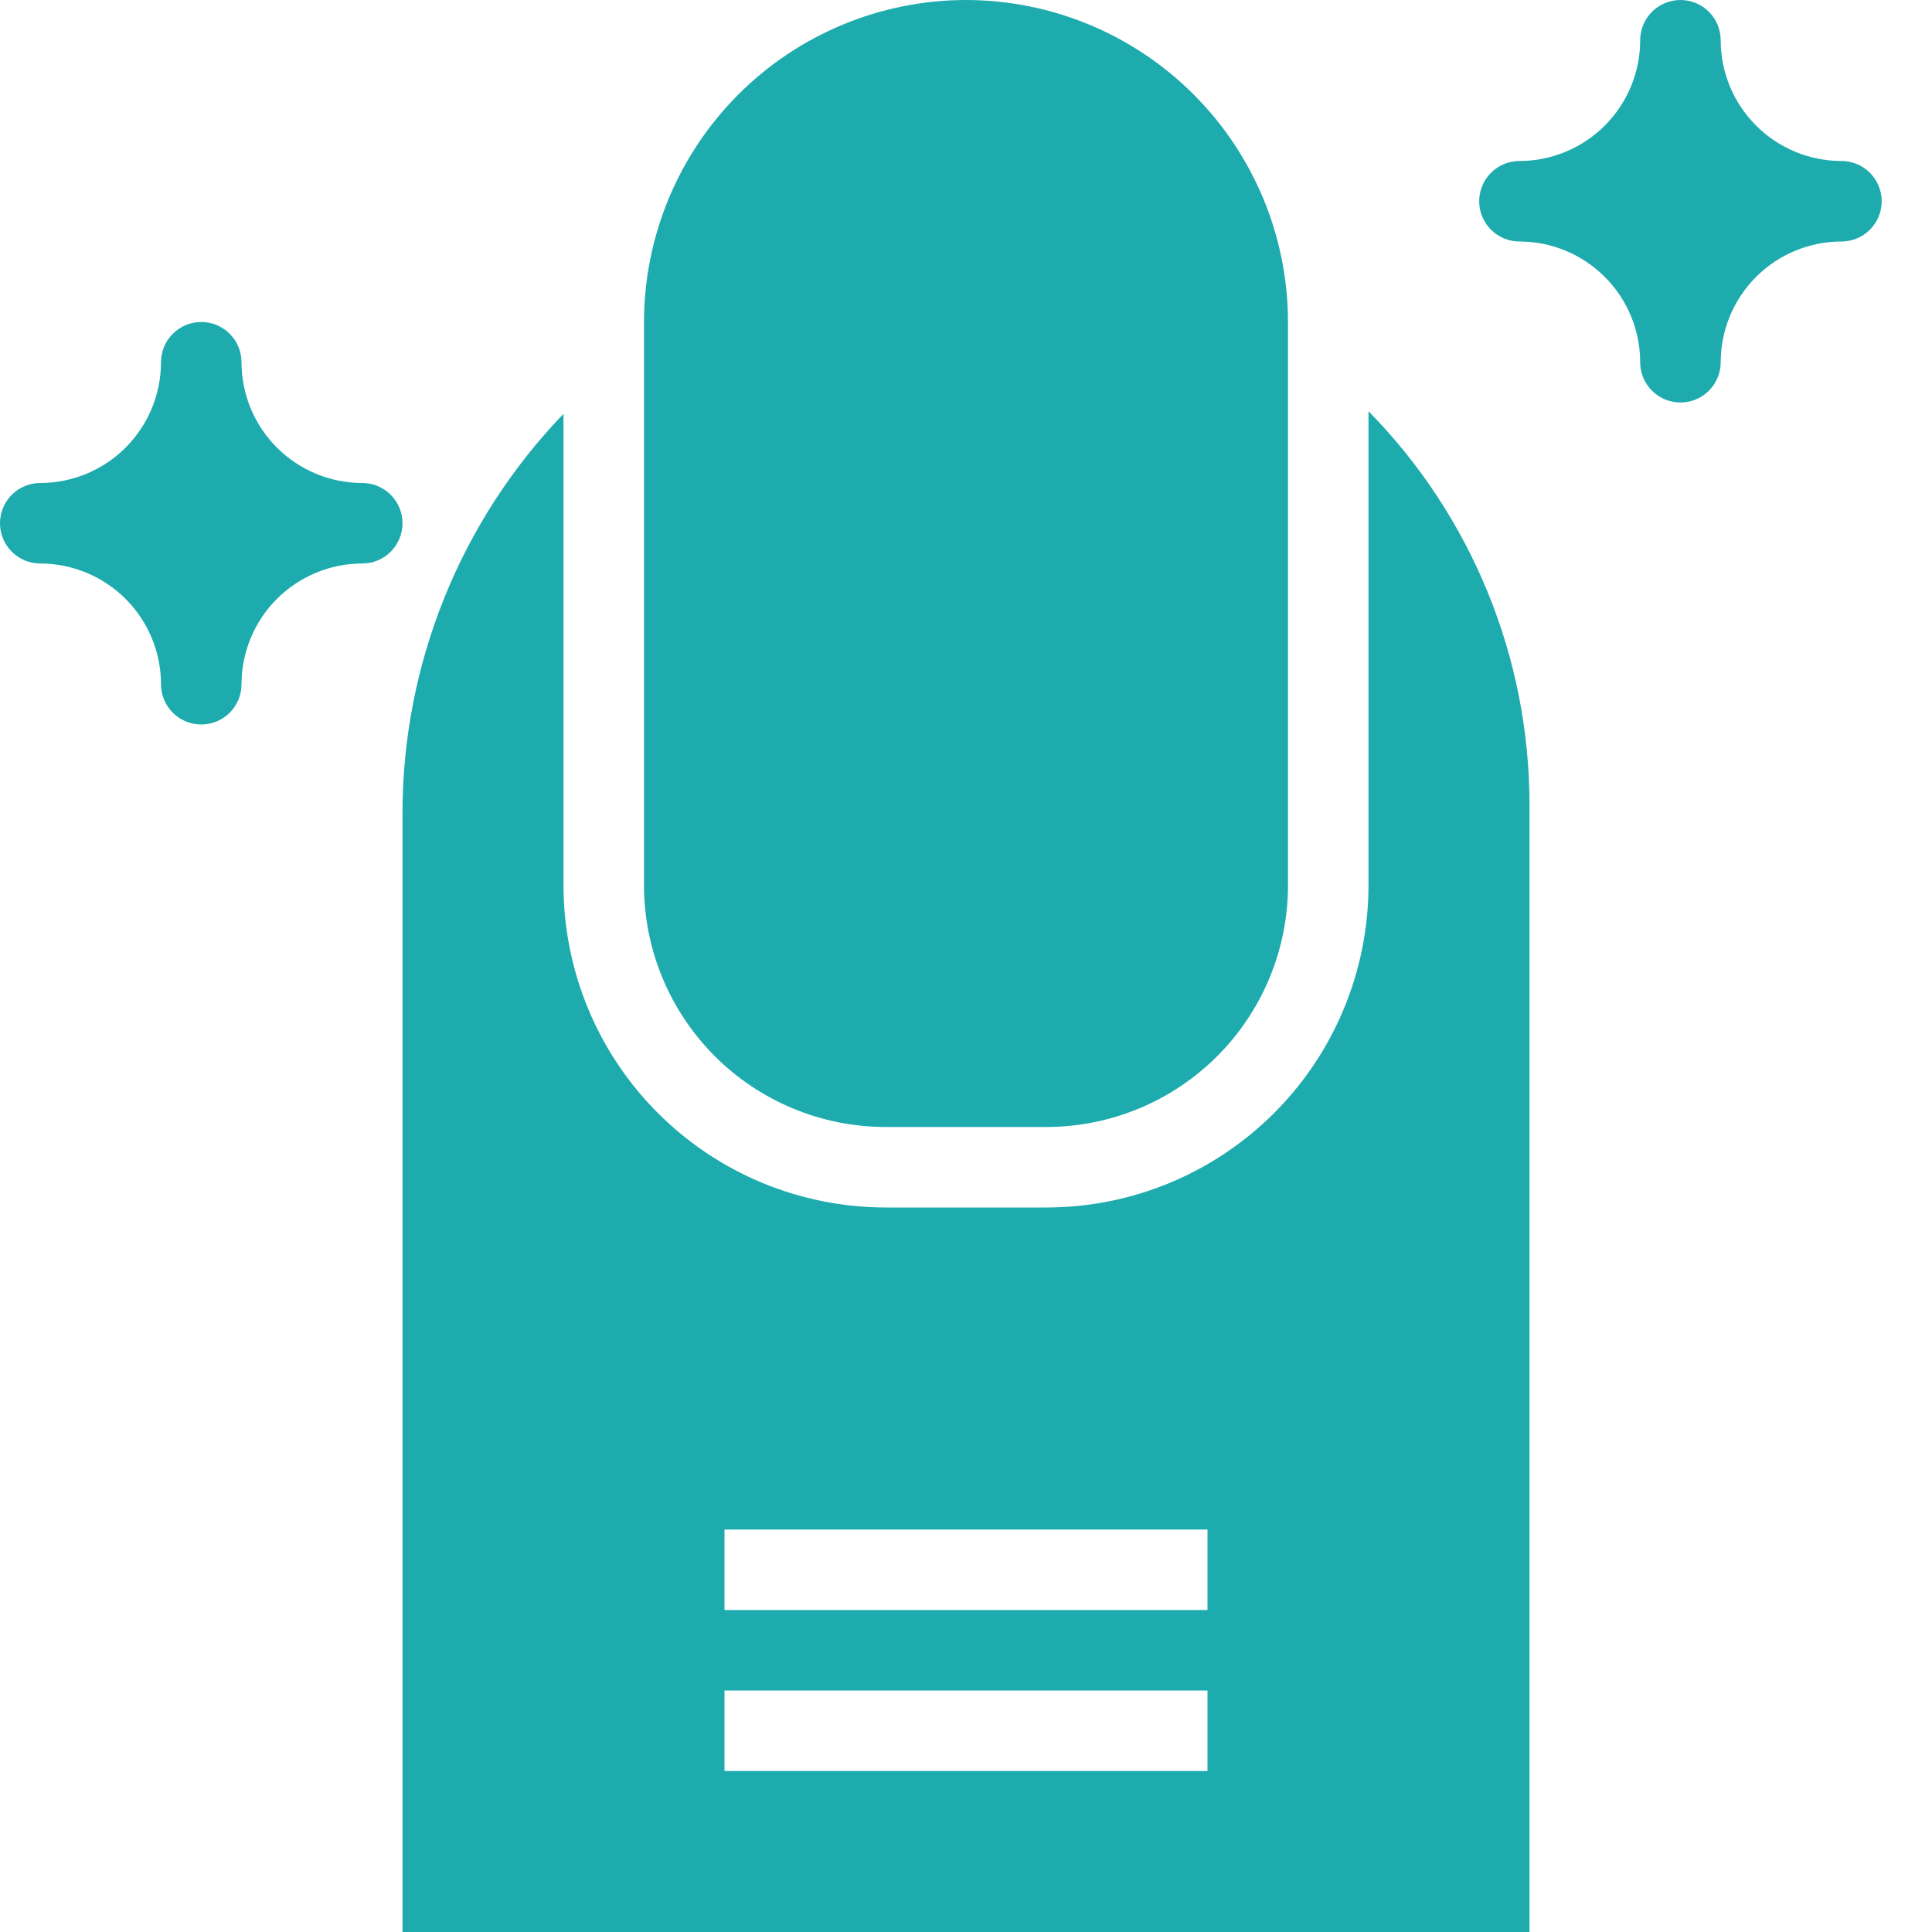 <?xml version="1.0" encoding="UTF-8"?> <svg xmlns="http://www.w3.org/2000/svg" width="192" height="192" viewBox="0 0 192 192" fill="none"><g clip-path="url(#clip0_47_121)"><path d="M96 0C87.516 0.01 79.382 3.384 73.383 9.383C67.384 15.382 64.01 23.516 64 32V88C64.007 94.363 66.538 100.463 71.037 104.963C75.537 109.462 81.637 111.993 88 112H104C110.363 111.993 116.463 109.462 120.963 104.963C125.462 100.463 127.993 94.363 128 88V32C127.99 23.516 124.616 15.382 118.617 9.383C112.618 3.384 104.484 0.01 96 0Z" fill="#1DABAE"></path><path d="M136 40.867V88C135.99 96.484 132.616 104.618 126.617 110.617C120.618 116.616 112.484 119.99 104 120H88C79.516 119.99 71.382 116.616 65.383 110.617C59.384 104.618 56.01 96.484 56 88V41.126C45.728 51.798 39.992 66.037 40 80.85V192H152V80C152.006 65.362 146.26 51.308 136 40.867ZM120 176H72V168H120V176ZM120 160H72V152H120V160Z" fill="#1DABAE"></path><path d="M36 48C32.819 47.997 29.768 46.731 27.518 44.481C25.269 42.232 24.003 39.181 24 36C24 34.939 23.579 33.922 22.828 33.172C22.078 32.421 21.061 32 20 32C18.939 32 17.922 32.421 17.172 33.172C16.421 33.922 16 34.939 16 36C15.997 39.181 14.731 42.232 12.482 44.481C10.232 46.731 7.182 47.997 4 48C2.939 48 1.922 48.421 1.172 49.172C0.421 49.922 0 50.939 0 52C0 53.061 0.421 54.078 1.172 54.828C1.922 55.579 2.939 56 4 56C7.182 56.003 10.232 57.269 12.482 59.519C14.731 61.768 15.997 64.819 16 68C16 69.061 16.421 70.078 17.172 70.828C17.922 71.579 18.939 72 20 72C21.061 72 22.078 71.579 22.828 70.828C23.579 70.078 24 69.061 24 68C24.003 64.819 25.269 61.768 27.518 59.519C29.768 57.269 32.819 56.003 36 56C37.061 56 38.078 55.579 38.828 54.828C39.579 54.078 40 53.061 40 52C40 50.939 39.579 49.922 38.828 49.172C38.078 48.421 37.061 48 36 48Z" fill="#1DABAE"></path><path d="M183 16C179.818 15.997 176.768 14.731 174.519 12.482C172.269 10.232 171.003 7.182 171 4C171 2.939 170.579 1.922 169.828 1.172C169.078 0.421 168.061 0 167 0C165.939 0 164.922 0.421 164.172 1.172C163.421 1.922 163 2.939 163 4C162.997 7.182 161.731 10.232 159.481 12.482C157.232 14.731 154.182 15.997 151 16C149.939 16 148.922 16.421 148.172 17.172C147.421 17.922 147 18.939 147 20C147 21.061 147.421 22.078 148.172 22.828C148.922 23.579 149.939 24 151 24C154.182 24.003 157.232 25.269 159.481 27.518C161.731 29.768 162.997 32.819 163 36C163 37.061 163.421 38.078 164.172 38.828C164.922 39.579 165.939 40 167 40C168.061 40 169.078 39.579 169.828 38.828C170.579 38.078 171 37.061 171 36C171.003 32.819 172.269 29.768 174.519 27.518C176.768 25.269 179.818 24.003 183 24C184.061 24 185.078 23.579 185.828 22.828C186.579 22.078 187 21.061 187 20C187 18.939 186.579 17.922 185.828 17.172C185.078 16.421 184.061 16 183 16Z" fill="#1DABAE"></path></g><defs><clipPath id="clip0_47_121"><rect width="192" height="192" fill="white"></rect></clipPath></defs></svg> 